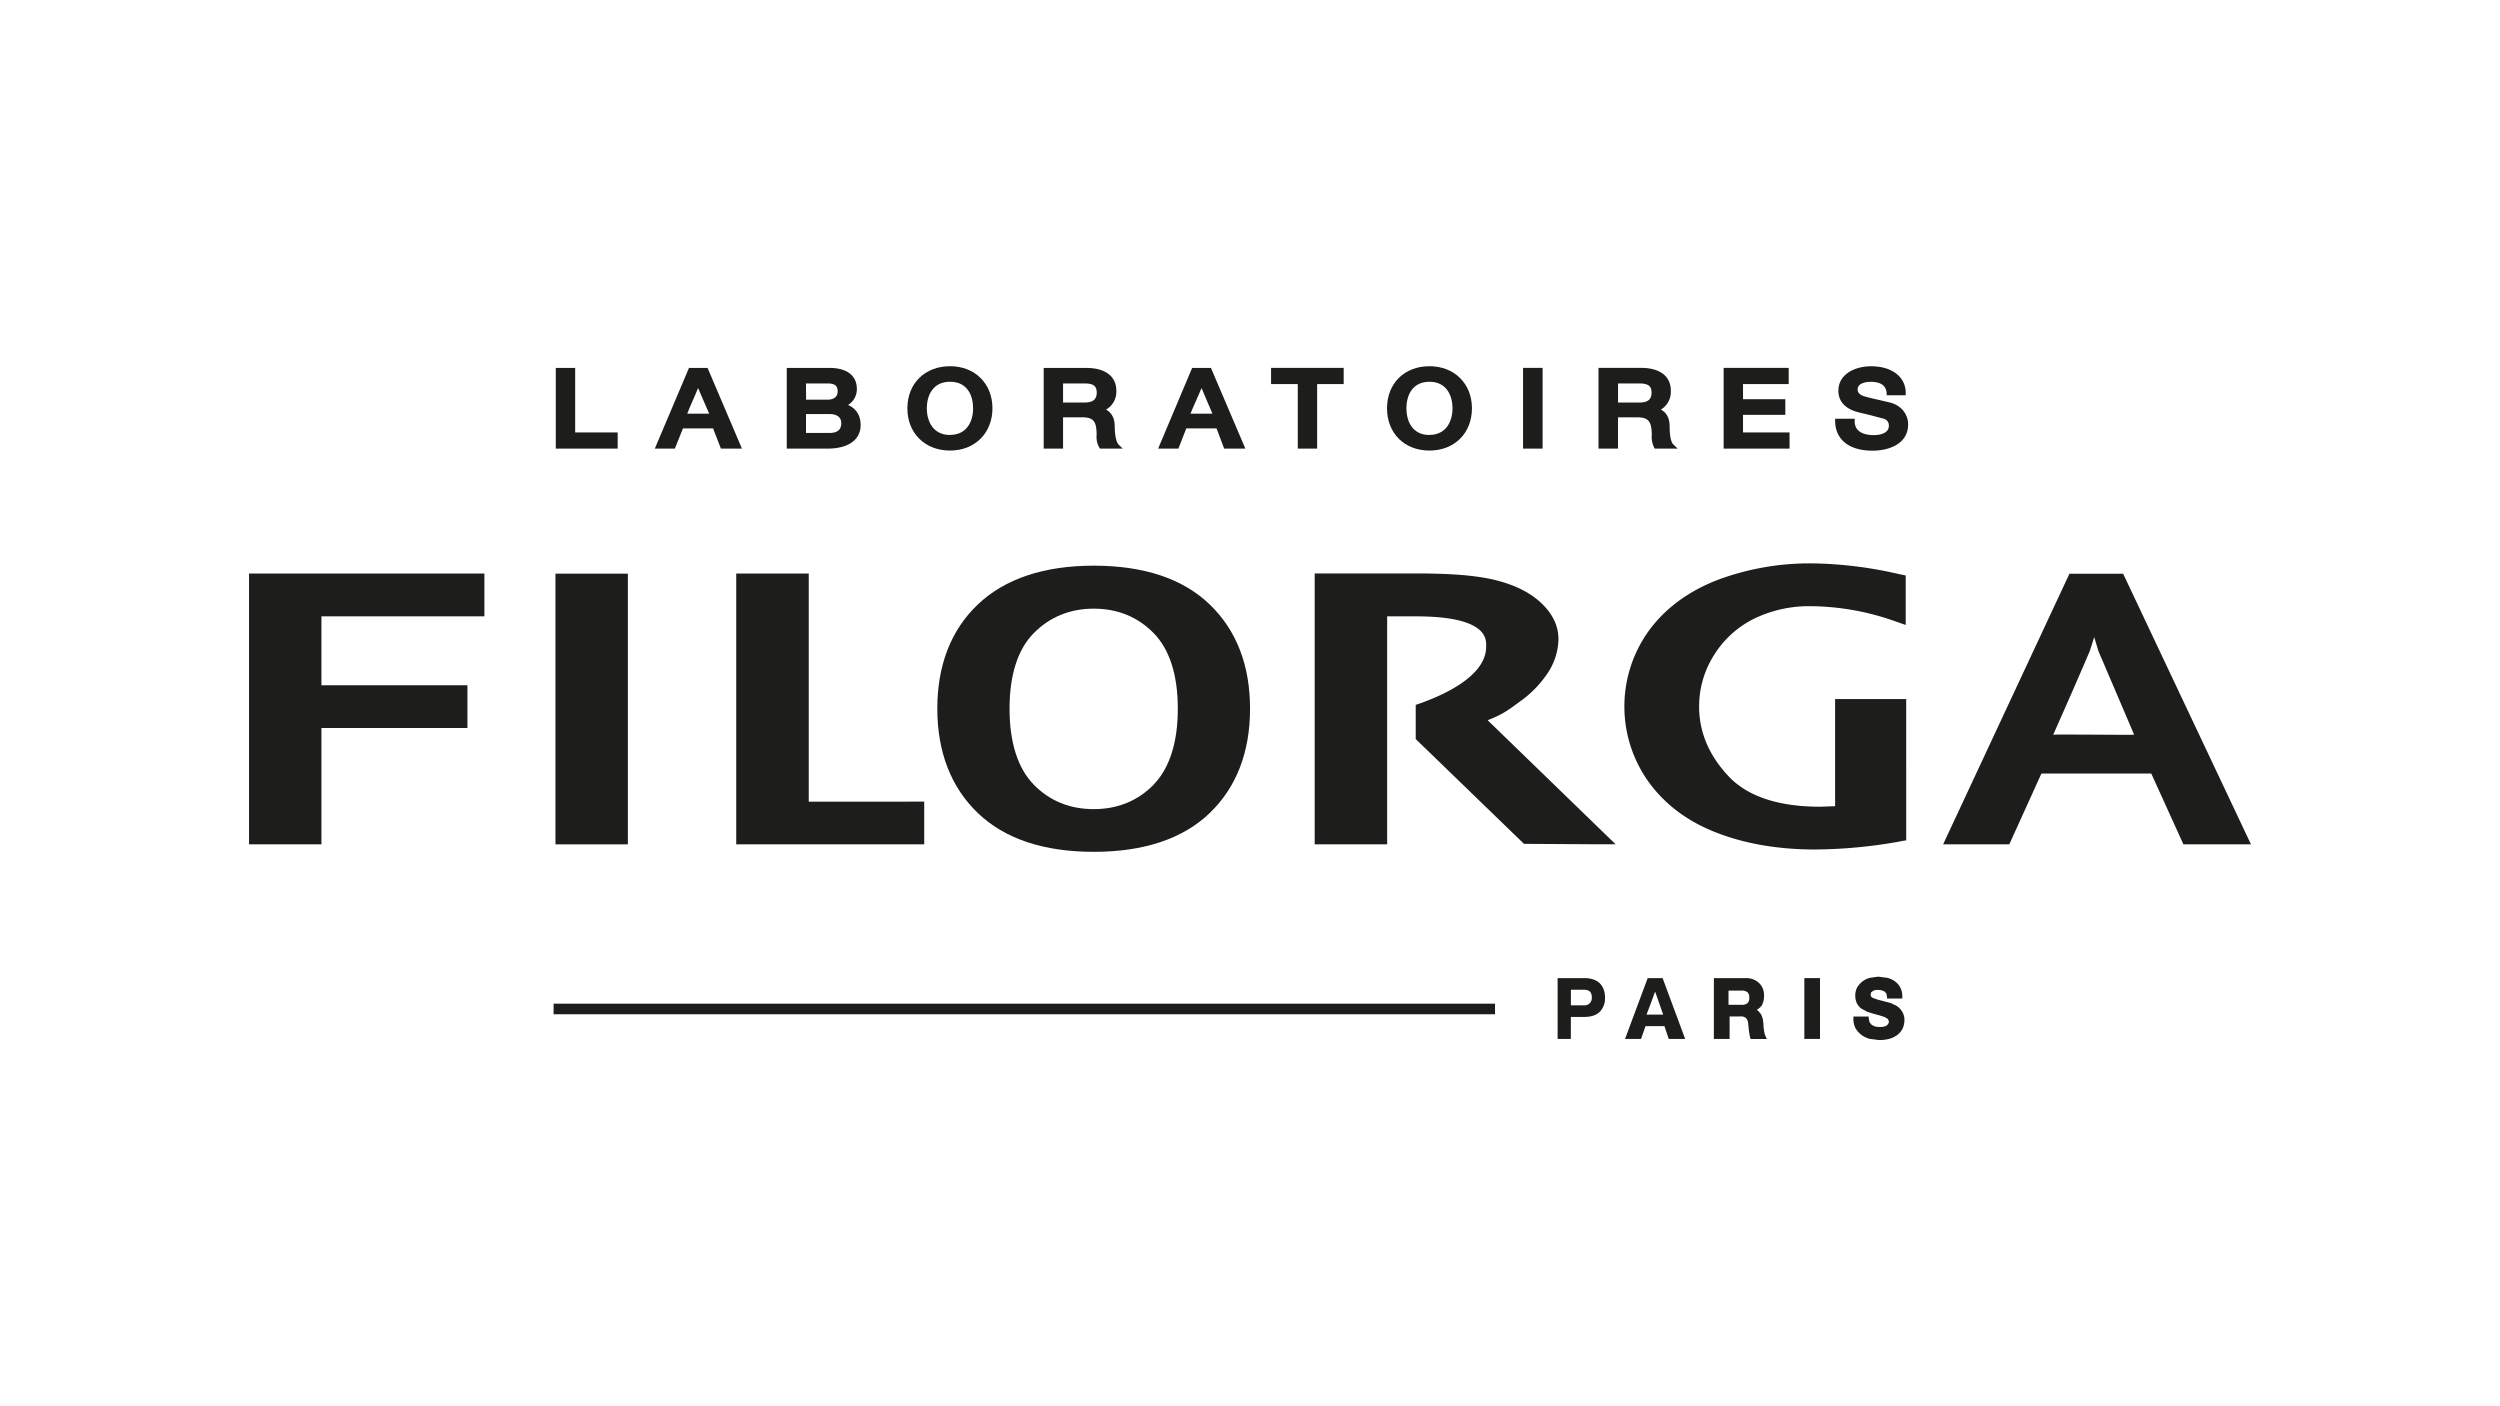 <svg xmlns="http://www.w3.org/2000/svg" viewBox="0 0 1024 576"><rect x="0" y="0" width="1024" height="576" fill="#333333" stroke="none"/><defs><style>.cls-1,.cls-3{fill:#fff;}.cls-1{stroke:#000;stroke-miterlimit:10;stroke-width:5px;}.cls-2{fill:#fc0000;}.cls-4{fill:#1d1d1b;}</style></defs><title>Filorga</title><g id="Layer_1" data-name="Layer 1"><rect class="cls-1" x="-423" y="-682" width="1023.75" height="910"></rect><rect class="cls-1" x="600.75" y="-682" width="1023.75" height="910"></rect><rect class="cls-1" x="-423" y="228" width="1023.75" height="910"></rect><rect class="cls-1" x="600.75" y="228" width="1023.75" height="910"></rect></g><g id="Layer_3" data-name="Layer 3"><rect x="-12708" y="-212.34" width="16383.8" height="454.04"></rect></g><g id="Layer_2" data-name="Layer 2"><rect class="cls-2" x="-968.97" y="-667.76" width="2743.15" height="1558.47"></rect><rect class="cls-3" x="-102.93" y="-120.35" width="1258.21" height="812.94"></rect><path class="cls-4" d="M226.75,411.1v4.35H612.36V411.1Z"></path><path class="cls-4" d="M780.78,286.33H751.66v43.88l-6.09.22c-17.3,0-30-4.29-37.75-12.68-7.92-8.51-11.86-18-11.86-28.31a39.15,39.15,0,0,1,6.17-21.22,40.38,40.38,0,0,1,16.34-14.8,51.54,51.54,0,0,1,22.92-5.13,105.65,105.65,0,0,1,34.34,6l4.85,1.69V235.71l-2.82-.57a164.67,164.67,0,0,0-35.57-4.38,107.94,107.94,0,0,0-38.86,6.85c-11.85,4.64-21.29,11.61-27.89,20.65a53,53,0,0,0,.19,62.5c6.79,9.17,16.2,16.08,28.15,20.56,11.59,4.41,25,6.64,39.79,6.64a203.65,203.65,0,0,0,34.19-3.21c-.15,0,2.32-.45,2.32-.45l.7-.08V286.33Z"></path><path class="cls-4" d="M102,345.85h29.66V298.19h59.8V280.68h-59.8V252.46h66.75V234.91H102Z"></path><path class="cls-4" d="M331.26,234.91h-29.7V345.85h77v-17.5H331.26Z"></path><path class="cls-4" d="M448,231.7c-20.46,0-36.4,5.38-47.46,15.87s-16.62,25-16.62,42.71,5.6,32.19,16.62,42.76,27,15.87,47.46,15.87,36.51-5.32,47.48-15.87,16.54-25,16.54-42.76-5.55-32.14-16.54-42.71S468.52,231.7,448,231.7Zm24.52,89.72c-6.49,6.6-14.74,10-24.52,10s-18.06-3.36-24.55-10-9.94-17.16-9.94-31.11,3.41-24.42,9.94-31,14.74-10,24.55-10,18,3.37,24.52,10,9.91,17.07,9.91,31S479,314.7,472.48,321.42Z"></path><rect class="cls-4" x="227.52" y="234.97" width="29.66" height="110.88"></rect><path class="cls-4" d="M869.64,235h-22L795.9,345.85H823s12.7-28,13.16-29h45c.41.94,13.17,29,13.17,29H922ZM841,300.94h0c2.06-4.5,13.15-29.83,15-34.34,0-.12,1.08-3.35,1.79-5.65.66,2.15,1.72,5.73,1.72,5.73h0s14.73,34.42,14.62,34.26C874.26,301.1,841.17,300.7,841,300.94Z"></path><path class="cls-4" d="M609.34,295c6.73-2.57,9.45-4.93,12.84-7.38h0a44.68,44.68,0,0,0,11.71-11.87,25.77,25.77,0,0,0,4.45-14c0-5.33-2.34-10.29-7-14.69-4.32-4.13-10.39-7.27-18.13-9.28s-18.1-2.9-33.2-2.9H538.5V345.85h29.68V252.46H580c30.28,0,28.72,9.94,28.72,12.49,0,13.07-20.83,21.09-28.84,23.77v14l44.34,42.92,28.52.17h9Z"></path><path class="cls-4" d="M674.9,400.63l-9.28,24.91h6.55s1.77-4.93,1.84-5.24h7.75c.12.31,1.75,5.24,1.75,5.24h6.73L681,400.63Zm-.49,14.95c.22-.35,2.87-7.62,3.52-9.44.4,1.17,3.11,8.8,3.31,9.44Z"></path><rect class="cls-4" x="739.06" y="400.63" width="6.41" height="24.91"></rect><path class="cls-4" d="M722.8,423.46s-.26-1.37-.26-1.37-.2-1.5-.2-1.5-.05-1.35-.05-1.35-.23-1.83-.23-1.83-.63-1.83-.63-1.83-1.21-1.45-1.21-1.45a7.17,7.17,0,0,0-.67-.47,7,7,0,0,0,2.13-1.91,8.48,8.48,0,0,0,.88-3.94,7.75,7.75,0,0,0-.46-2.77,6.68,6.68,0,0,0-3.87-3.83,7.39,7.39,0,0,0-3.08-.58H702v24.91h6.45v-9.21h4.44a3.1,3.1,0,0,1,2.29.69,3.67,3.67,0,0,1,.88,2.28l.3,3,.5,2.82.26.46h6.57l-.44-1S722.8,423.56,722.8,423.46Zm-7-12.6a3.31,3.31,0,0,1-2.37.71H708v-5.81h5.4a3.61,3.61,0,0,1,2.37.65,2.77,2.77,0,0,1,.72,2.19A2.83,2.83,0,0,1,715.81,410.86Z"></path><path class="cls-4" d="M779.06,414.26a7.22,7.22,0,0,0-2.14-2.22l-2.43-1.18-1.84-.49,0,.05c-.35-.16-1.14-.34-3.5-.95l-2-.71h0l-.8-.57h0c0-.06-.14-.76-.14-.76s.18-.91.18-.91l.76-.62a5.91,5.91,0,0,1,.84-.34c-.06,0,1.06-.12,1.06-.12l1.62.17,1.23.49a10.53,10.53,0,0,0,.74.82l.3,1.47V409h6.25v-.66a8.12,8.12,0,0,0-.79-3.79,7.39,7.39,0,0,0-2.28-2.62,8.48,8.48,0,0,0-3.21-1.43l-3.6-.46-3.28.46a8.41,8.41,0,0,0-3.08,1.43,9.91,9.91,0,0,0-2.23,2.46,7.24,7.24,0,0,0-.8,3.48,7.42,7.42,0,0,0,.64,3.05,7.07,7.07,0,0,0,1.72,2.12l2.47,1.36,2.64.84s-.08,0-.08-.05c.16.08.82.24,2.54.71l2.11.67h0l1.34.83.44,1.07-.36,1-.83.76-1.37.37-1.3.08-1.79-.2s-1.4-.65-1.4-.65l-.92-1.11-.36-1.69v-.67h-6.25v.67a8.34,8.34,0,0,0,.81,4.06,9.41,9.41,0,0,0,5.88,4.43l3.78.48a15.65,15.65,0,0,0,4.41-.54,9.63,9.63,0,0,0,3.29-1.7,7.29,7.29,0,0,0,2.06-2.63,9.12,9.12,0,0,0,.68-3.29A6.55,6.55,0,0,0,779.06,414.26Z"></path><path class="cls-4" d="M648.9,400.63H638v24.91h5.42v-9h5.46c2.82,0,5-.7,6.48-2.19a8,8,0,0,0,2.06-5.7C657.44,406.26,656.68,400.63,648.9,400.63Zm-.21,11.16h-5.25V405.4h5.29c2.29,0,3.28,1,3.28,3.19A3,3,0,0,1,648.69,411.79Z"></path><path class="cls-4" d="M235.59,150.7h-7.94v33.05H253v-6.62H235.59Z"></path><path class="cls-4" d="M282.21,150.7l-14,33.05h8.21s2.89-7.21,3.32-8.27h12.34c.4,1.06,3.21,8.27,3.21,8.27h8.61L289.82,150.7Zm-.72,18.75c.64-1.87,3.36-7.72,4.44-10.52,1.14,2.84,3.81,8.65,4.57,10.52Z"></path><path class="cls-4" d="M488.3,150.7l-13.93,33.05h8.3s2.83-7.21,3.23-8.27h12.4l3.11,8.27h8.69L496,150.7Zm-.67,18.75c.67-1.87,3.4-7.72,4.52-10.52,1.12,2.84,3.73,8.65,4.47,10.52Z"></path><path class="cls-4" d="M347.35,165.89a7.57,7.57,0,0,0,3.62-6.53c0-5.52-4.07-8.66-11.16-8.66H322.25v33.05h16.68c8.53,0,13.58-3.58,13.58-9.64C352.51,170.15,350.66,167.29,347.35,165.89Zm-17.21-8.83H339c3.37,0,4.09,1.29,4.09,3.31,0,3.1-3.09,3.34-4.09,3.34h-8.83Zm9.6,20.28h-9.6V169.6h9.6c2.24,0,4.84.69,4.84,3.79C344.58,176.69,342,177.34,339.74,177.34Z"></path><path class="cls-4" d="M389.16,150c-10.33,0-17.5,7.07-17.5,17.24s7.17,17.31,17.5,17.31c10.14,0,17.35-7.17,17.35-17.31S399.3,150,389.16,150Zm0,28.17c-7,0-9.53-5.63-9.53-10.93s2.49-10.88,9.53-10.88,9.42,5.62,9.42,10.88S396.09,178.13,389.16,178.13Z"></path><path class="cls-4" d="M585.5,150c-10.29,0-17.38,7.07-17.38,17.24s7.09,17.31,17.38,17.31,17.41-7.17,17.41-17.31S595.66,150,585.5,150Zm0,28.17c-7,0-9.43-5.63-9.43-10.93s2.44-10.87,9.43-10.87,9.44,5.61,9.44,10.87S592.41,178.13,585.5,178.13Z"></path><path class="cls-4" d="M456.59,174.57c0-4-1.9-5.87-3.56-6.81a8.4,8.4,0,0,0,4.23-7.66c0-6-4.57-9.4-12.37-9.4H427.5v33.05h7.93V170.94h7.87c4.57,0,5.87,1.59,5.87,7.28a8.5,8.5,0,0,0,1.14,5.13l.22.4h9.34l-1.67-1.62C457.26,181.16,456.59,178.29,456.59,174.57Zm-12.23-9.7h-8.93v-7.81h8.79c3.57,0,5,1,5,3.78S447.6,164.87,444.36,164.87Z"></path><path class="cls-4" d="M683.88,174.57c0-4-1.84-5.87-3.58-6.81a8.5,8.5,0,0,0,4.08-7.66c0-6-4.44-9.42-12.28-9.42H654.74v33.07h8V170.94h7.82c4.6,0,6,1.59,6,7.28a9.74,9.74,0,0,0,1,5.13l.23.4h9.39l-1.7-1.62C684.38,181.16,683.88,178.29,683.88,174.57Zm-12.27-9.7h-8.86v-7.81h8.73c3.53,0,5,1,5,3.78S674.9,164.87,671.61,164.87Z"></path><path class="cls-4" d="M520.63,157.32h10.94v26.43h7.93V157.32h10.87v-6.64l-29.74,0Z"></path><rect class="cls-4" x="623.84" y="150.68" width="8.01" height="33.07"></rect><path class="cls-4" d="M713.94,169.92h17.33v-6.4H713.94v-6.2h18.71v-6.64H706v33.07h27v-6.62H713.94Z"></path><path class="cls-4" d="M774.24,164.89l-8.58-2-1.4-.38c-3-.73-3.37-2.09-3.37-3,0-3,4.49-3.11,5.39-3.11,6.06,0,6.37,3.45,6.49,4.61l0,.9h7.81v-1c0-6.51-5.67-10.88-14.12-10.88C760,150,753,153.1,753,160.1c0,3.05,1.48,7.1,8.35,8.81L765.9,170l5.61,1.49a2.81,2.81,0,0,1,2.16,3c0,2.33-2.37,3.73-6.2,3.73-3,0-7.8-.79-7.8-5.7v-1h-8l0,1c.12,7.56,5.75,12.08,15.28,12.08,6.77,0,14.62-2.79,14.62-10.75C781.6,170.33,779.4,166.3,774.24,164.89Z"></path></g></svg>